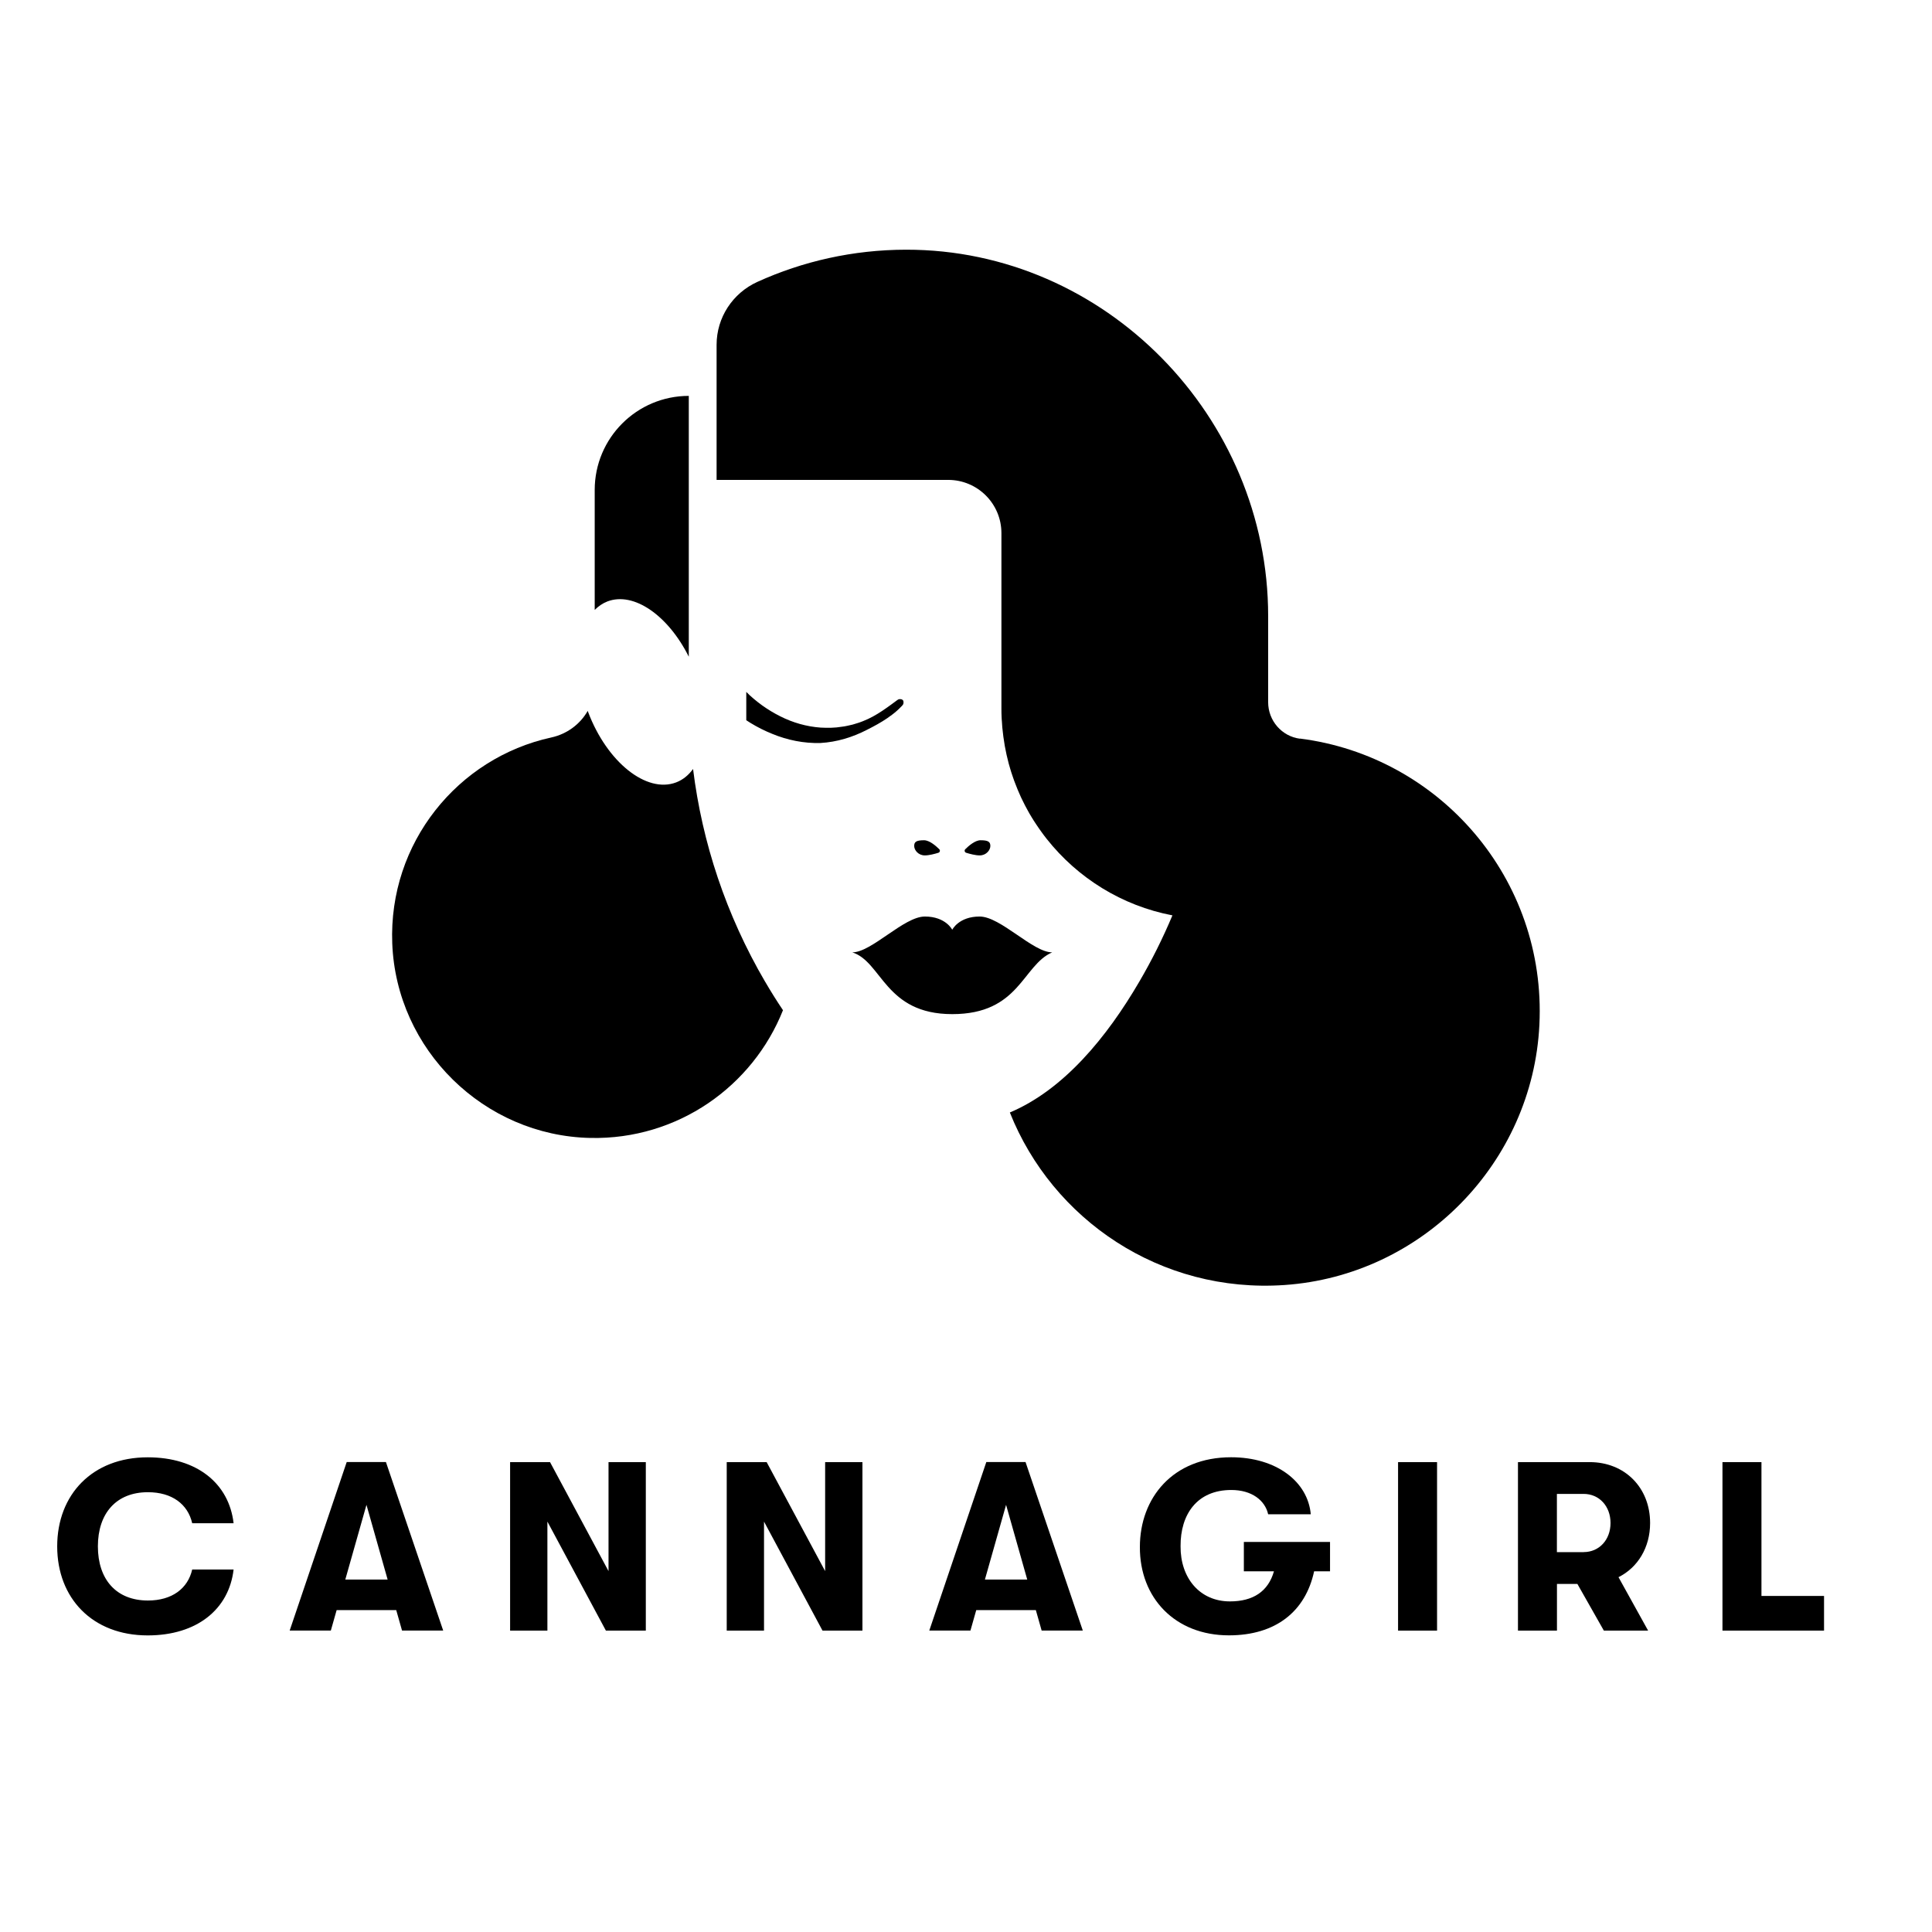 <?xml version="1.0" encoding="UTF-8"?><svg id="a" xmlns="http://www.w3.org/2000/svg" width="330" height="330" viewBox="0 0 330 330"><path d="m9.77,264.13c0-8.84,6-15.21,15.46-15.21,8.43,0,13.89,4.48,14.67,11.26h-7.07c-.74-3.25-3.45-5.3-7.56-5.3-5.43,0-8.55,3.62-8.55,9.25s3.12,9.25,8.55,9.25c4.11,0,6.82-2.05,7.56-5.3h7.07c-.78,6.78-6.25,11.26-14.67,11.26-9.46,0-15.46-6.37-15.46-15.21Z"/><path d="m57.5,275.02l-.99,3.49h-7.03l9.74-28.78h6.7l9.78,28.78h-7.03l-.99-3.49h-10.19Zm5.1-18l-3.62,12.78h7.23l-3.62-12.78Z"/><path d="m93.95,249.74l9.99,18.62v-18.62h6.37v28.78h-6.82l-9.99-18.62v18.62h-6.37v-28.78h6.82Z"/><path d="m130.95,249.74l9.99,18.62v-18.62h6.37v28.78h-6.82l-9.99-18.62v18.62h-6.37v-28.78h6.82Z"/><path d="m166.75,275.02l-.99,3.49h-7.03l9.74-28.78h6.7l9.78,28.78h-7.03l-.99-3.49h-10.19Zm5.1-18l-3.62,12.78h7.23l-3.62-12.78Z"/><path d="m224.46,268.4c-1.48,6.87-6.58,10.93-14.55,10.93-9.21,0-15.25-6.41-15.21-15.09,0-8.39,5.63-15.33,15.58-15.33,7.73,0,13.11,4.15,13.61,9.74h-7.28c-.53-2.38-2.8-4.15-6.29-4.15-5.88,0-8.71,4.19-8.67,9.62-.04,5.38,3.25,9.41,8.43,9.41,3.95,0,6.54-1.69,7.52-5.14h-5.14v-5.02h14.72v5.02h-2.71Z"/><path d="m245.46,249.74v28.78h-6.66v-28.78h6.66Z"/><path d="m276.45,269.39l5.06,9.13h-7.56l-4.52-7.97h-3.49v7.97h-6.66v-28.78h12.25c6,0,10.32,4.36,10.32,10.4,0,4.19-2.1,7.6-5.39,9.25Zm-5.96-4.28c2.67,0,4.6-2.1,4.6-4.97s-1.93-4.97-4.6-4.97h-4.56v9.95h4.56Z"/><path d="m300.87,249.74v22.86h10.69v5.92h-17.35v-28.78h6.66Z"/><path d="m130.69,167.69c-6.68-11.43-10.75-23.75-12.31-36.34-.77,1.05-1.73,1.85-2.89,2.29-5.05,1.92-11.78-3.44-15.02-11.98-.03-.08-.05-.16-.08-.24-1.29,2.27-3.53,3.96-6.24,4.55-15.96,3.49-27.8,18.01-27.15,35.16.69,18.17,15.67,32.87,33.85,33.24,14.91.31,27.72-8.82,32.89-21.82-1.07-1.59-2.09-3.22-3.05-4.87Z"/><path d="m103.75,102.73c4.53-1.72,10.39,2.42,13.9,9.44v-44.55c-8.87,0-16.07,7.19-16.07,16.07v20.49c.63-.63,1.35-1.13,2.17-1.45Z"/><path d="m162.65,173.22c11.51,0,11.97-8.33,17.07-10.55-3.3,0-8.81-6.12-12.39-6.12s-4.68,2.26-4.68,2.26c0,0-1.1-2.26-4.68-2.26s-9.08,6.12-12.39,6.12c5.09,1.61,5.56,10.55,17.07,10.55Z"/><path d="m160.28,145.66c.27-.08.35-.42.15-.61-.58-.58-1.68-1.53-2.6-1.53-1.33,0-1.68.28-1.68.98s.7,1.61,1.82,1.61c.72,0,1.7-.26,2.31-.45Z"/><path d="m165.03,145.66c-.27-.08-.35-.42-.15-.61.58-.58,1.68-1.53,2.6-1.53,1.33,0,1.68.28,1.68.98,0,.7-.7,1.61-1.82,1.61-.72,0-1.7-.26-2.31-.45Z"/><path d="m222.06,126.18c-3.13-.4-5.45-3.09-5.45-6.24v-14.72c0-34.01-27.82-62.61-61.84-62.57-9.06.01-17.66,1.98-25.41,5.5-4.22,1.92-6.96,6.1-6.96,10.73v23.09h39.56c5.02,0,9.09,4.07,9.09,9.09v29.97c0,.54.01,1.09.04,1.62,0,.19.03.38.04.57.02.34.04.69.07,1.03.02.24.05.47.08.71.03.29.06.58.1.87.03.26.08.52.12.77.04.26.08.53.12.79.05.27.11.54.16.8.05.25.1.49.15.74.06.28.13.55.2.82.06.23.11.46.17.69.08.28.16.55.24.83.06.22.13.44.2.66.09.28.19.55.28.83.07.21.14.42.22.63.1.28.21.55.32.82.08.2.16.41.24.61.11.27.23.54.35.81.09.2.17.4.26.59.12.27.26.53.39.79.1.19.19.39.29.58.13.26.27.51.41.76.11.19.21.39.32.58.14.24.29.48.43.72.12.19.23.39.36.58.15.23.3.45.45.68.13.2.26.4.4.59.15.21.3.42.45.63.15.2.29.4.44.6.15.2.3.39.45.58,5.26,6.64,12.81,11.39,21.46,13.04-1.62,3.85-3.49,7.62-5.65,11.31-5.55,9.51-12.91,18.47-22.12,22.36,7.28,18.29,25.72,30.93,46.91,29.47,23.54-1.62,42.39-20.88,43.54-44.45,1.22-24.94-17.05-45.87-40.91-48.89Z"/><path d="m154.31,119.7l-.24-.23c-.61-.17-.77.1-1.04.28l-.76.56c-.51.37-1.02.74-1.55,1.09-1.05.7-2.15,1.33-3.32,1.78-.58.24-1.18.41-1.78.59-.61.13-1.21.3-1.82.36-1.21.21-2.44.21-3.63.15-2.4-.17-4.74-.84-6.9-1.93-1.08-.54-2.12-1.17-3.11-1.88-.49-.36-.97-.73-1.43-1.12-.45-.37-.93-.82-1.26-1.17v4.84c.23.15.47.3.7.45,1.19.73,2.44,1.36,3.74,1.88,2.58,1.07,5.41,1.64,8.23,1.56,2.82-.16,5.52-1,7.92-2.24,1.21-.61,2.4-1.25,3.51-2.01.55-.39,1.1-.78,1.6-1.23.25-.22.5-.46.73-.7.23-.24.54-.42.39-1.05Z"/></svg>